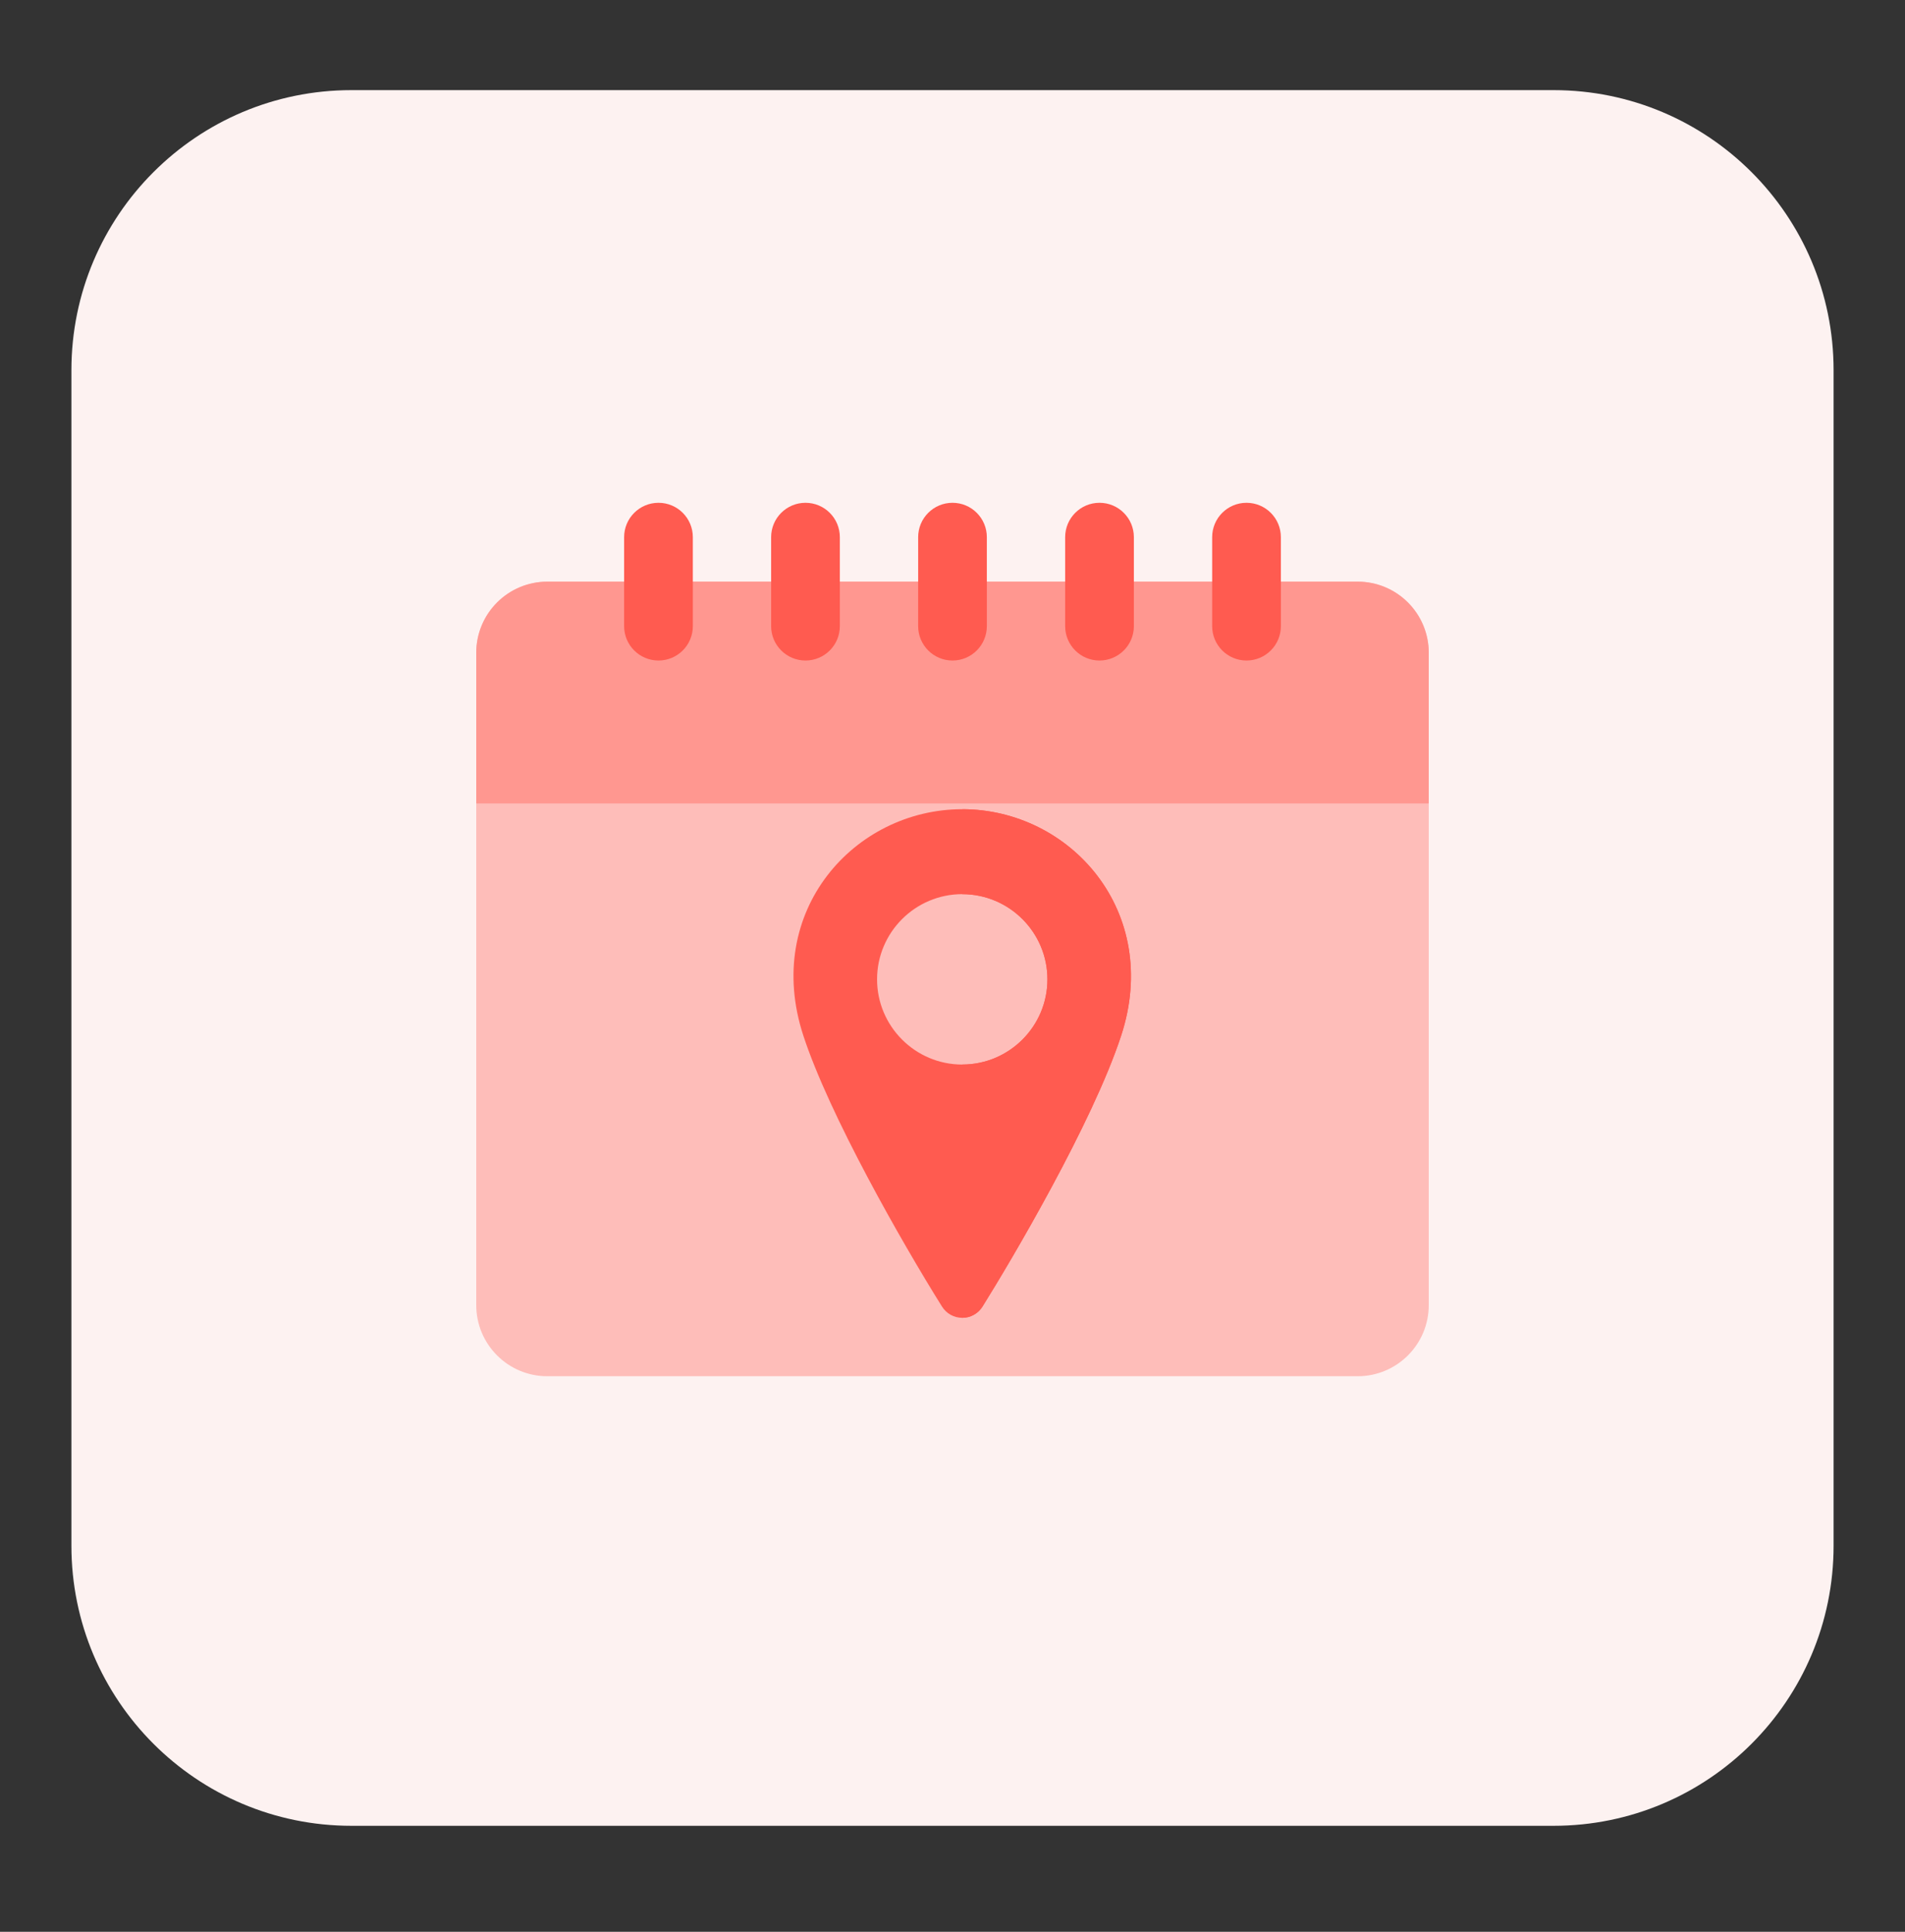 <?xml version="1.0" standalone="no"?>
<!DOCTYPE svg PUBLIC "-//W3C//DTD SVG 1.1//EN" "http://www.w3.org/Graphics/SVG/1.1/DTD/svg11.dtd">
<svg xmlns="http://www.w3.org/2000/svg" width="72" height="73" viewBox="0 0 72 73" fill="none">
<rect x="0" y="0" width="72" height="73" fill="#333333" stroke="none"/>
<path d="M58.717 3.406H13.283C7.437 3.406 2.699 8.144 2.699 13.99V58.411C2.699 64.256 7.437 68.995 13.283 68.995H58.717C64.563 68.995 69.301 64.256 69.301 58.411V13.99C69.301 8.144 64.563 3.406 58.717 3.406Z" fill="#FDF2F1"/>
<path d="M51.314 21.98H20.686C19.203 21.98 18 23.183 18 24.666V49.32C18 50.803 19.203 52.006 20.686 52.006H51.314C52.797 52.006 54 50.803 54 49.32V24.666C54 23.183 52.797 21.98 51.314 21.98Z" fill="#FEBDB9"/>
<path d="M54 24.666V30.361H18V24.666C18 23.954 18.283 23.27 18.787 22.767C19.291 22.263 19.974 21.98 20.686 21.98H51.314C52.026 21.98 52.709 22.263 53.213 22.767C53.717 23.27 54 23.954 54 24.666Z" fill="#FF9790"/>
<path d="M26.186 20.299C26.186 19.581 25.605 19 24.888 19C24.171 19 23.589 19.581 23.589 20.299V23.662C23.589 24.379 24.171 24.96 24.888 24.96C25.605 24.96 26.186 24.379 26.186 23.662V20.299Z" fill="#FF5B50"/>
<path d="M31.742 20.299C31.742 19.581 31.161 19 30.444 19C29.727 19 29.145 19.581 29.145 20.299V23.662C29.145 24.379 29.727 24.96 30.444 24.96C31.161 24.96 31.742 24.379 31.742 23.662V20.299Z" fill="#FF5B50"/>
<path d="M37.298 20.299C37.298 19.581 36.717 19 36 19C35.283 19 34.702 19.581 34.702 20.299V23.662C34.702 24.379 35.283 24.96 36 24.96C36.717 24.96 37.298 24.379 37.298 23.662V20.299Z" fill="#FF5B50"/>
<path d="M42.855 20.299C42.855 19.581 42.273 19 41.556 19C40.839 19 40.258 19.581 40.258 20.299V23.662C40.258 24.379 40.839 24.96 41.556 24.96C42.273 24.96 42.855 24.379 42.855 23.662V20.299Z" fill="#FF5B50"/>
<path d="M48.411 20.299C48.411 19.581 47.829 19 47.112 19C46.395 19 45.814 19.581 45.814 20.299V23.662C45.814 24.379 46.395 24.96 47.112 24.96C47.829 24.96 48.411 24.379 48.411 23.662V20.299Z" fill="#FF5B50"/>
<path d="M36.368 30.579C32.296 30.579 28.82 34.434 30.364 39.14C31.348 42.142 34.079 46.938 35.604 49.375C35.769 49.639 36.058 49.799 36.368 49.799C36.679 49.799 36.968 49.639 37.133 49.375C38.2 47.669 41.282 42.464 42.373 39.14C43.911 34.452 40.455 30.579 36.368 30.579ZM36.368 40.228C34.593 40.228 33.149 38.783 33.149 37.008C33.149 35.233 34.593 33.789 36.368 33.789C38.144 33.789 39.588 35.233 39.588 37.008C39.588 38.783 38.144 40.228 36.368 40.228Z" fill="#FF5B50"/>
<path d="M36.368 30.579V33.789C38.144 33.789 39.588 35.233 39.588 37.008C39.588 38.783 38.144 40.228 36.368 40.228V49.799C36.679 49.799 36.968 49.639 37.133 49.375C38.2 47.669 41.282 42.464 42.373 39.14C43.911 34.452 40.455 30.579 36.368 30.579Z" fill="#FF5B50"/>
</svg>